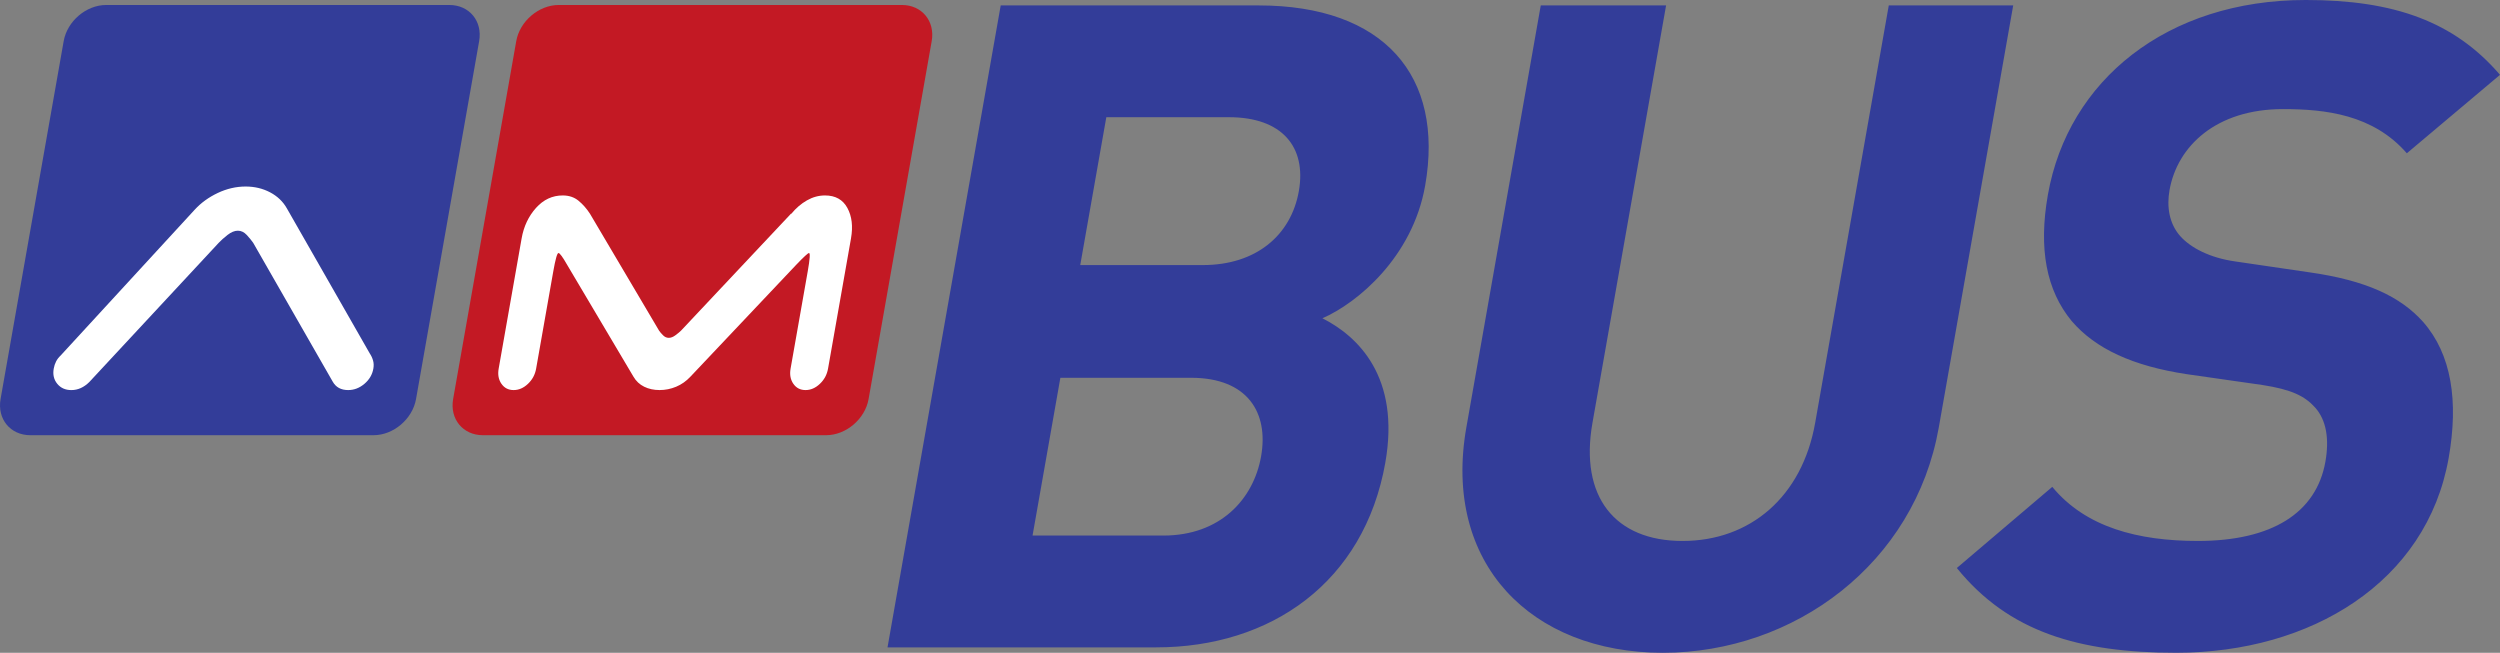 <?xml version="1.0" encoding="UTF-8"?>
<svg id="Ebene_1" xmlns="http://www.w3.org/2000/svg" version="1.1" viewBox="0 0 256.404 66.949">
  <rect x="0" y="0" width="256.404" height="66.949" fill="#808080" stroke="none"/>
  <!-- Generator: Adobe Illustrator 29.0.0, SVG Export Plug-In . SVG Version: 2.1.0 Build 186)  -->
  <defs>
    <style>
      .st0 {
        fill: #fff;
      }

      .st1 {
        fill: #333d99;
      }

      .st2 {
        fill: #c31924;
      }
    </style>
  </defs>
  <path class="st1" d="M10.892.511c-2.048,0-4,1.66-4.361,3.708L.058,40.928c-.361,2.048,1.006,3.708,3.054,3.708h35.195c2.048,0,4-1.66,4.362-3.708l6.473-36.709c.361-2.048-1.006-3.708-3.054-3.708H10.892Z"/>
  <path class="st1" d="M251.139,46.975c1.027-5.826.303-10.634-2.623-13.963-2.318-2.589-5.816-4.254-11.68-5.086l-7.571-1.11c-2.617-.37-4.564-1.387-5.647-2.589-1.158-1.294-1.404-3.051-1.11-4.716.799-4.531,4.796-8.322,11.639-8.322,4.346,0,9.242.554,12.702,4.531l9.556-8.045c-4.679-5.456-10.853-7.676-19.915-7.676-14.241,0-24.384,8.23-26.455,19.974-.978,5.548-.156,9.802,2.433,12.946,2.454,2.866,6.305,4.623,11.799,5.455l7.757,1.11c2.97.462,4.335,1.11,5.418,2.312,1.159,1.295,1.464,3.237,1.056,5.548-.929,5.271-5.504,8.137-13.086,8.137-6.103,0-11.499-1.387-14.927-5.548l-9.79,8.322c5.315,6.565,12.523,8.692,22.509,8.692,13.778,0,25.684-7.213,27.934-19.974M198.847,43.831L206.477.555h-12.761l-7.549,42.813c-1.337,7.582-6.667,12.114-13.603,12.114s-10.575-4.531-9.238-12.114L170.876.555h-12.853l-7.631,43.276c-2.462,13.963,6.65,23.118,20.151,23.118s25.842-9.155,28.304-23.118M129.343,46.79c-.783,4.439-4.209,8.138-10.035,8.138h-13.408l2.853-16.182h13.408c5.826,0,7.964,3.607,7.181,8.045M133.211,19.604c-.799,4.531-4.388,7.582-9.844,7.582h-12.576l2.674-15.165h12.576c5.455,0,7.969,3.051,7.17,7.582M142.082,47.438c1.549-8.784-2.803-12.946-6.453-14.795,3.606-1.572,9.246-6.288,10.535-13.593,1.989-11.281-4.229-18.494-17.083-18.494h-26.447l-11.609,65.839h27.557c11.744,0,21.332-6.657,23.501-18.956"/>
  <path class="st2" d="M57.309.511c-2.048,0-4,1.66-4.362,3.708l-6.473,36.709c-.361,2.048,1.006,3.708,3.054,3.708h35.195c2.048,0,4-1.66,4.361-3.708l6.473-36.709c.361-2.048-1.006-3.708-3.054-3.708h-35.195Z"/>
  <path class="st0" d="M87.281,24.44c.215-1.22.091-2.259-.372-3.113-.464-.854-1.228-1.282-2.295-1.282-.641,0-1.258.168-1.85.504-.593.337-1.127.794-1.603,1.373h-.04l-11.28,11.995c-.161.153-.355.313-.586.481-.229.168-.451.251-.664.251-.214,0-.406-.084-.576-.251-.171-.168-.309-.328-.416-.481l-7.09-11.995c-.335-.519-.724-.961-1.166-1.328-.443-.366-.984-.549-1.625-.549-1.067,0-1.983.428-2.747,1.282-.765.855-1.254,1.893-1.47,3.113l-2.357,13.368c-.108.611-.013,1.129.286,1.557.298.428.714.641,1.248.641.533,0,1.024-.213,1.473-.641.449-.427.727-.945.835-1.557l1.76-9.981c.221-1.251.397-1.877.532-1.877.133,0,.434.412.903,1.236l6.787,11.446c.266.458.633.802,1.099,1.03.466.229.993.343,1.581.343.586,0,1.154-.114,1.701-.343.547-.229,1.034-.573,1.462-1.03l10.823-11.446c.786-.824,1.232-1.236,1.339-1.236.134,0,.09.626-.13,1.877l-1.76,9.981c-.108.611-.013,1.129.286,1.557.298.428.714.641,1.247.641s1.024-.213,1.474-.641c.449-.427.727-.945.835-1.557l2.357-13.368Z"/>
  <path class="st0" d="M22.439,24.898c.226-.244.525-.511.897-.802.371-.289.724-.435,1.061-.435.336,0,.638.145.908.435.268.291.489.557.659.802l8.157,14.238c.325.58.854.87,1.586.87.61,0,1.166-.213,1.67-.641.503-.427.808-.945.915-1.557.054-.304.042-.587-.034-.847-.076-.259-.187-.496-.333-.709l-8.502-14.879c-.396-.702-.97-1.251-1.724-1.648-.754-.396-1.589-.595-2.505-.595-.977,0-1.932.222-2.864.663-.933.443-1.72,1.015-2.363,1.717l-13.765,14.971c-.364.337-.595.778-.692,1.328-.108.611.014,1.129.366,1.557.352.428.832.641,1.444.641.671,0,1.284-.275,1.839-.824l13.278-14.284Z"/>
</svg>